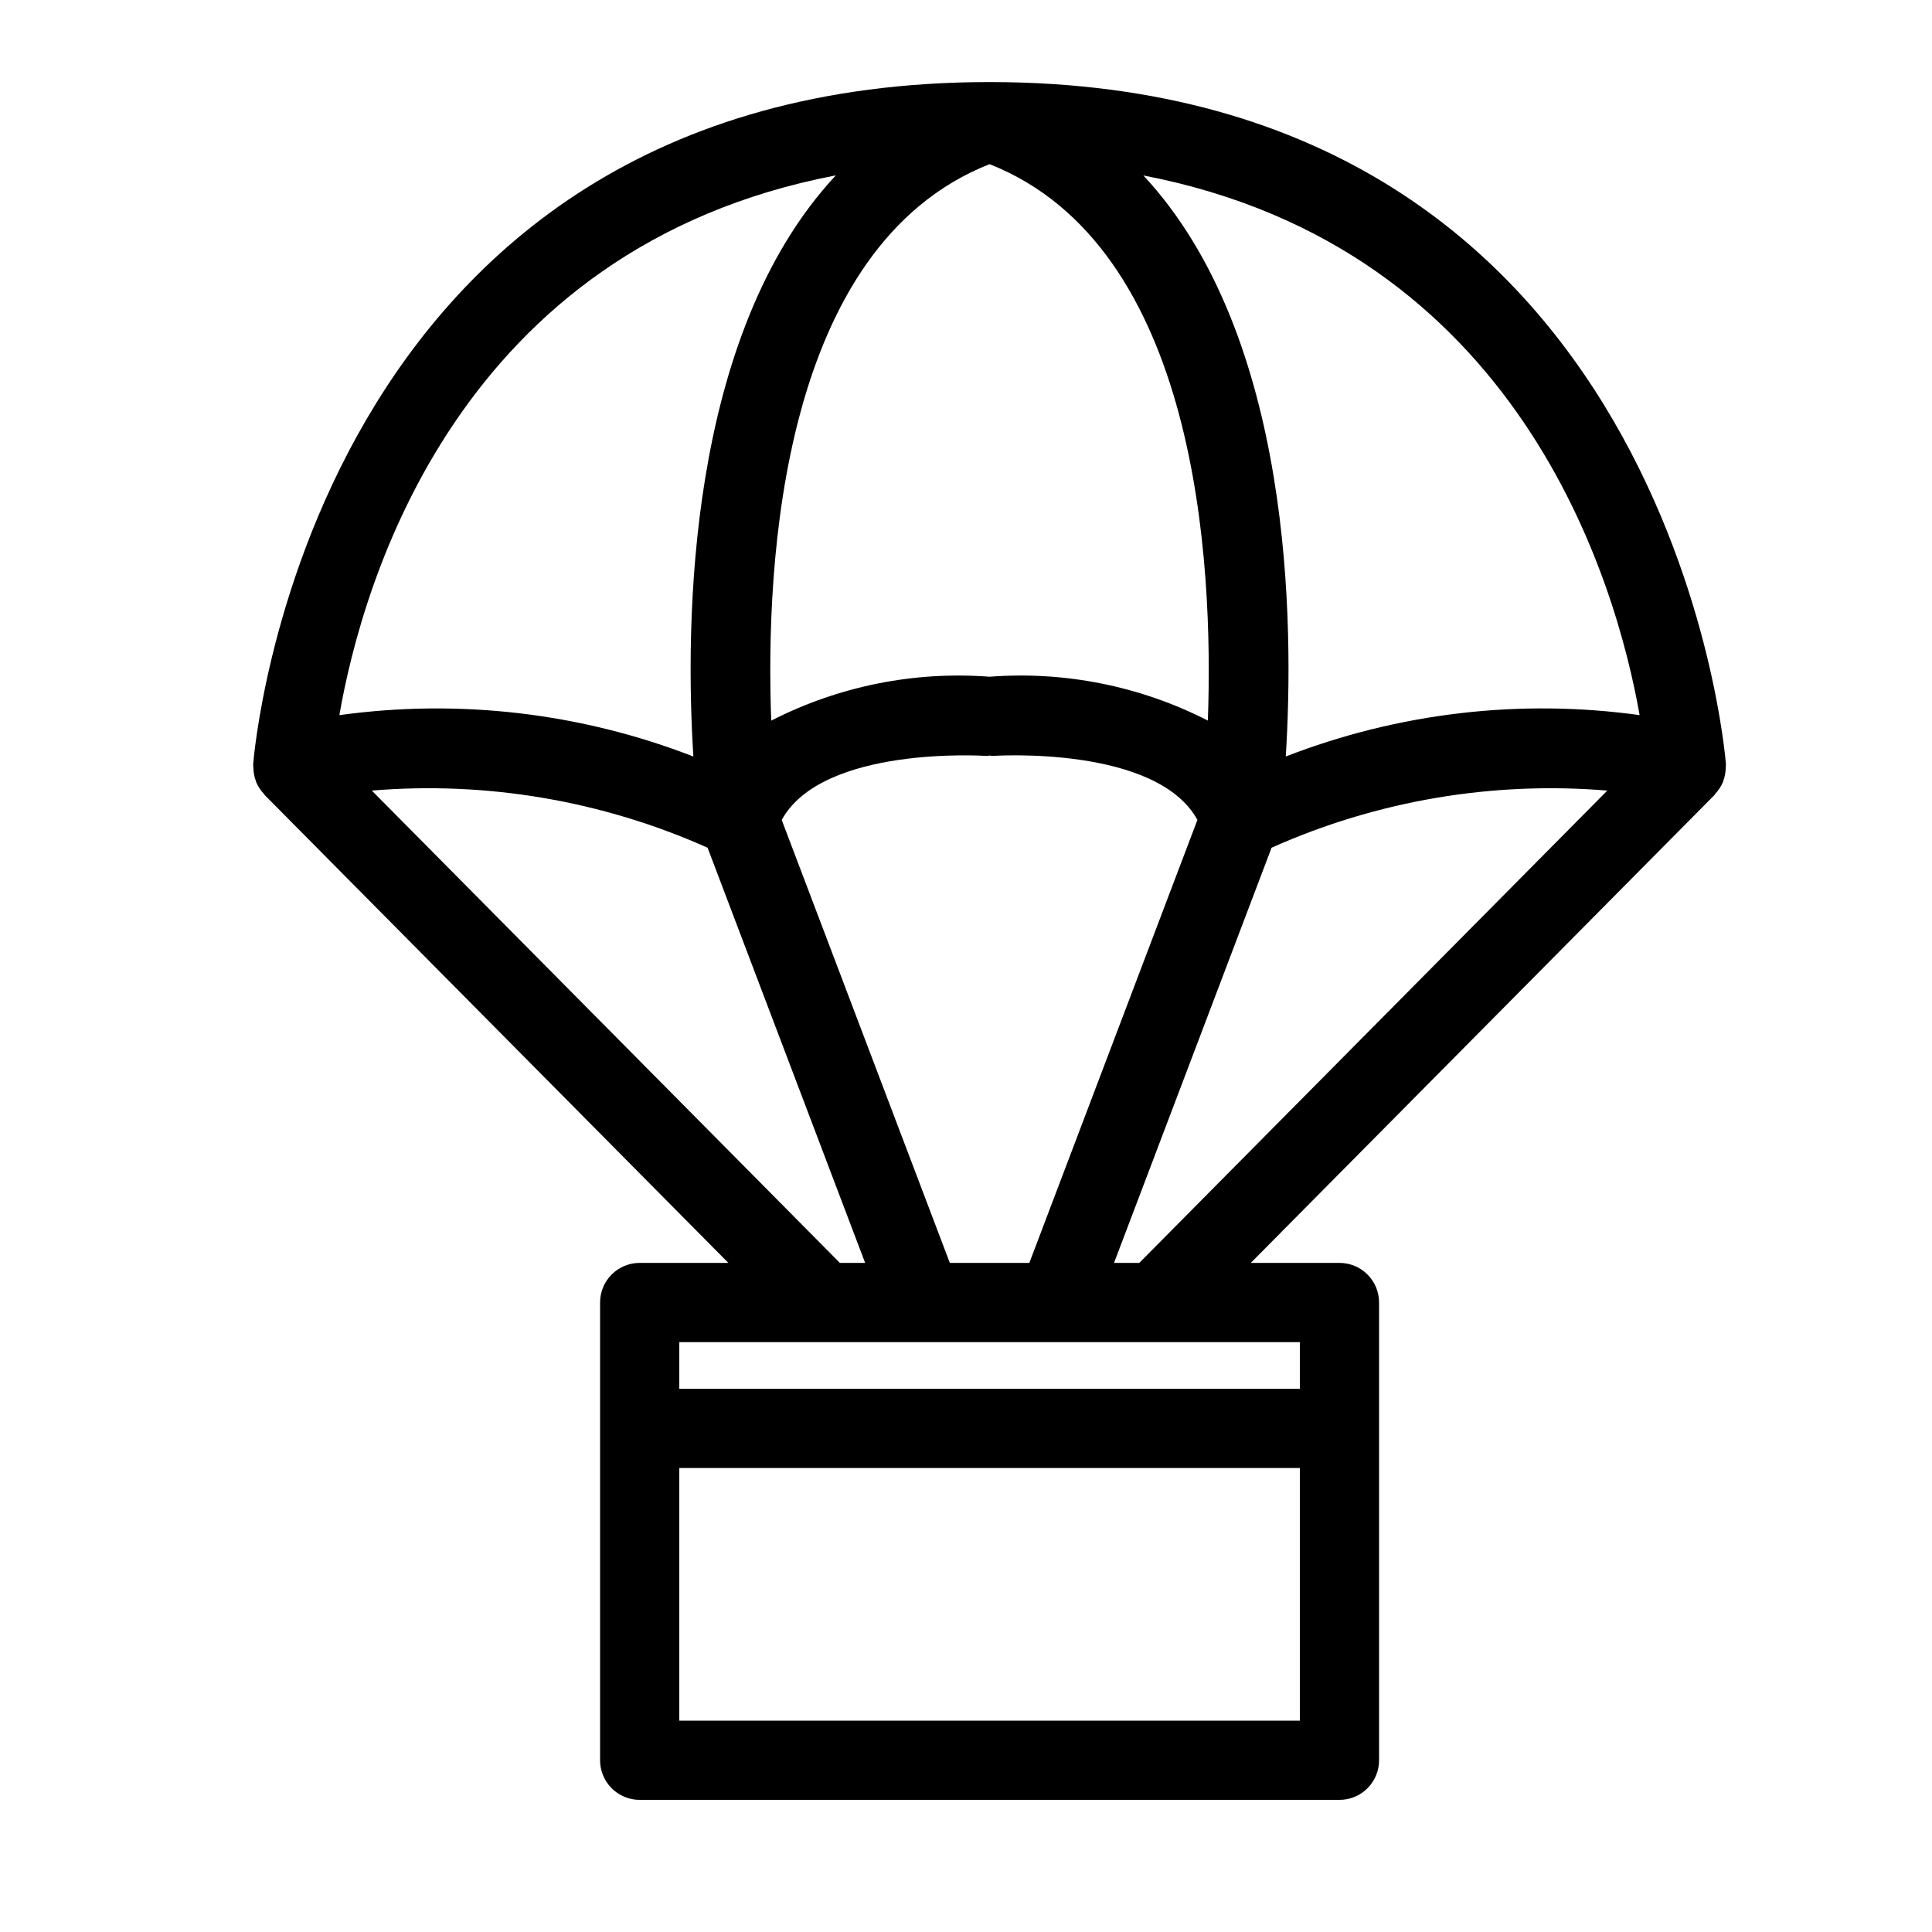 <?xml version="1.0" encoding="UTF-8"?>
<!-- Uploaded to: ICON Repo, www.svgrepo.com, Generator: ICON Repo Mixer Tools -->
<svg fill="#000000" width="800px" height="800px" version="1.1" viewBox="144 144 512 512" xmlns="http://www.w3.org/2000/svg">
 <path d="m598.58 354.34c0.844-0.891 1.52-1.922 2.004-3.047 0.062-0.152 0.086-0.305 0.141-0.457 0.371-1.031 0.574-2.117 0.609-3.211 0.008-0.207 0.039-0.402 0.035-0.609-0.004-0.152 0.035-0.297 0.023-0.449-0.121-1.809-14.352-180.82-195.15-180.82-180.8 0-195.03 179.02-195.15 180.82-0.008 0.152 0.027 0.297 0.023 0.449-0.004 0.207 0.027 0.402 0.035 0.609h0.004c0.031 1.094 0.238 2.18 0.605 3.211 0.055 0.152 0.078 0.309 0.141 0.457 0.484 1.125 1.164 2.156 2.004 3.047 0.09 0.098 0.117 0.227 0.211 0.32l122.91 124.02h-23.5c-2.785 0-5.457 1.105-7.426 3.074s-3.074 4.637-3.07 7.422v121.31c-0.004 2.785 1.102 5.457 3.07 7.426s4.641 3.074 7.426 3.07h185.45-0.004c2.785 0.004 5.457-1.102 7.426-3.07s3.074-4.641 3.07-7.426v-121.31c0.004-2.785-1.102-5.453-3.07-7.422s-4.641-3.074-7.426-3.074h-23.5l122.91-124.02c0.094-0.094 0.121-0.223 0.211-0.324zm-20.066-20.828c-31.68-4.387-63.961-0.609-93.773 10.969 2.199-34.816 1.855-111.52-37.734-153.98 99.703 19.18 125.26 107.62 131.51 143.02zm-182.8 145.17-44.551-117.39c10.859-19.785 53.773-16.992 54.223-16.965 0.297 0.027 0.562-0.098 0.859-0.098s0.566 0.125 0.863 0.098c0.449-0.039 43.348-2.832 54.219 16.953l-44.543 117.4zm10.535-291.18c55.074 21.77 59.379 105.33 57.844 147.46-17.848-9.129-37.867-13.148-57.852-11.621-19.992-1.523-40.012 2.504-57.859 11.637-1.566-42.117 2.684-125.68 57.867-147.48zm-40.746 2.973c-39.613 42.461-39.953 119.19-37.754 154.01-29.828-11.582-62.121-15.355-93.816-10.961 6.164-35.406 31.547-123.91 131.57-143.05zm-122.97 163.04c30.461-2.535 61.07 2.676 88.98 15.141l41.758 110.03h-6.691zm81.488 246.48v-66.953h164.45v66.953zm164.45-87.945h-164.45v-12.371h164.45zm-49.246-33.363 41.754-110.03c27.906-12.469 58.516-17.676 88.977-15.141l-124.04 125.17z"/>
</svg>